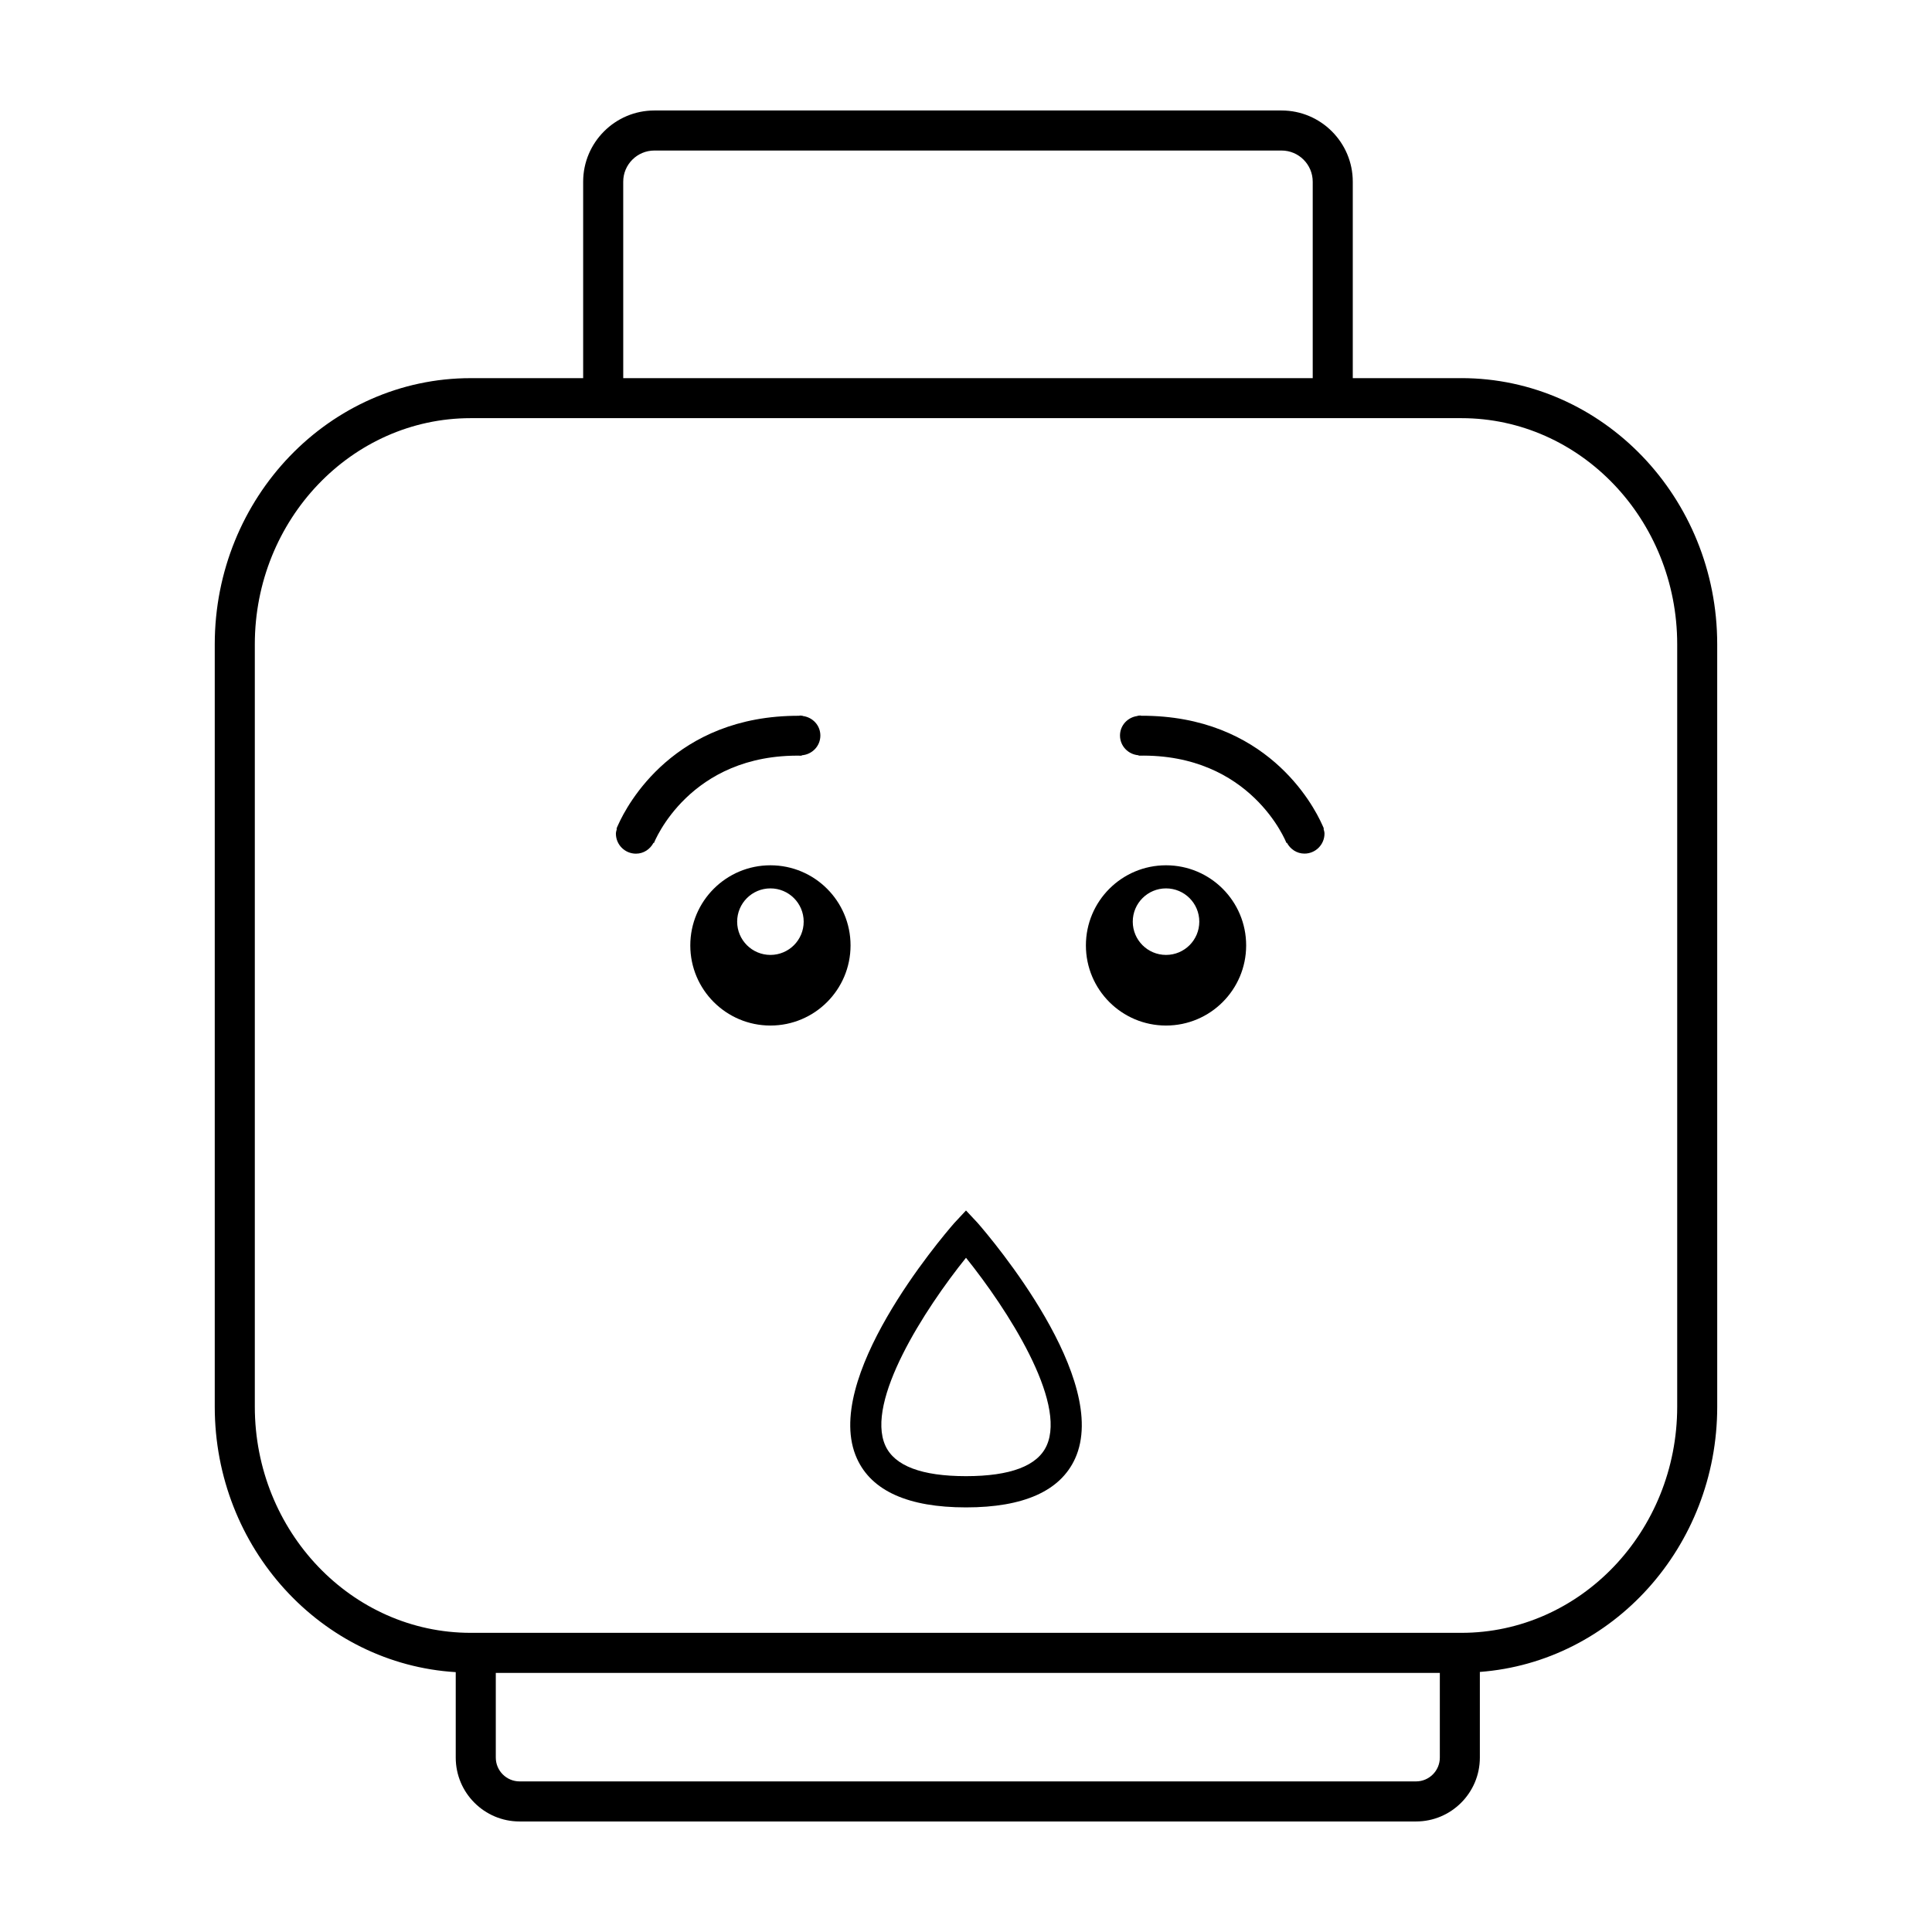 <?xml version="1.0" encoding="UTF-8"?>
<!-- Uploaded to: ICON Repo, www.iconrepo.com, Generator: ICON Repo Mixer Tools -->
<svg fill="#000000" width="800px" height="800px" version="1.1" viewBox="144 144 512 512" xmlns="http://www.w3.org/2000/svg">
 <g>
  <path d="m531.28 244.21h-28.781v-52.059c0-10.402-8.469-18.871-18.875-18.871h-166.21c-10.402 0-18.871 8.469-18.871 18.879v52.055h-29.816c-37.395 0-67.816 31.645-67.816 70.543v202.03c0 37.508 28.309 68.191 63.863 70.348v22.652c0 9.34 7.594 16.922 16.914 16.922h237.57c9.336 0 16.918-7.594 16.918-16.922v-22.707c35.105-2.641 62.906-33.117 62.906-70.293l-0.004-202.04c0.016-38.898-30.414-70.539-67.801-70.539zm-222.12-52.059c0-4.551 3.703-8.258 8.258-8.258h166.21c4.543 0 8.258 3.703 8.258 8.262v52.055h-182.72zm216.41 417.63c0 3.477-2.832 6.309-6.301 6.309h-237.57c-3.473 0-6.309-2.832-6.309-6.309v-22.445h250.18zm62.906-92.996c0 33.059-25.66 59.934-57.203 59.934h-262.54c-31.539 0-57.203-26.883-57.203-59.934v-202.04c0-33.043 25.664-59.93 57.203-59.93h262.54c31.547 0 57.203 26.879 57.203 59.922v202.04z"/>
  <path d="m356.47 344.16c2.746-0.203 4.934-2.434 4.934-5.234 0-2.731-2.082-4.891-4.727-5.188v-0.086c-0.117 0-0.227 0.016-0.336 0.016-0.086-0.004-0.152-0.051-0.242-0.051-0.117 0-0.223 0.059-0.336 0.07-33.055-0.102-45.551 23.562-47.926 28.863-0.102 0.191-0.18 0.371-0.266 0.578-0.098 0.23-0.16 0.418-0.195 0.488l0.102 0.035c-0.105 0.418-0.258 0.82-0.258 1.27 0 2.934 2.383 5.309 5.316 5.309 2.035 0 3.75-1.184 4.644-2.871l0.121 0.051c0.098-0.246 9.359-23.758 39.168-23.145z"/>
  <path d="m494.85 363.61c-0.031-0.07-0.105-0.258-0.203-0.488-0.074-0.207-0.156-0.383-0.262-0.578-2.371-5.301-14.871-28.957-47.934-28.863-0.109-0.012-0.227-0.07-0.332-0.07-0.105 0-0.16 0.047-0.246 0.051-0.109 0-0.215-0.016-0.332-0.016v0.086c-2.644 0.301-4.727 2.457-4.727 5.188 0 2.801 2.191 5.031 4.926 5.234l0.012 0.105c29.805-0.613 39.09 22.898 39.168 23.137l0.125-0.051c0.898 1.688 2.621 2.871 4.656 2.871 2.926 0 5.305-2.379 5.305-5.309 0-0.449-0.145-0.852-0.258-1.27z"/>
  <path d="m348.17 373.31c-11.73 0-21.234 9.508-21.234 21.234 0 11.73 9.508 21.234 21.234 21.234 11.73 0 21.234-9.508 21.234-21.234 0-11.73-9.508-21.234-21.234-21.234zm0 23.754c-4.867 0-8.816-3.945-8.816-8.816s3.949-8.816 8.816-8.816c4.871 0 8.816 3.945 8.816 8.816s-3.945 8.816-8.816 8.816z"/>
  <path d="m453.01 373.31c-11.73 0-21.234 9.508-21.234 21.234 0 11.73 9.508 21.234 21.234 21.234 11.73 0 21.234-9.508 21.234-21.234 0.004-11.73-9.5-21.234-21.234-21.234zm0 23.754c-4.871 0-8.816-3.945-8.816-8.816s3.945-8.816 8.816-8.816c4.871 0 8.816 3.945 8.816 8.816s-3.941 8.816-8.816 8.816z"/>
  <path d="m400 464.79-3.117 3.34c-3.641 4.18-35.312 41.449-25.781 62.406 3.894 8.586 13.621 12.938 28.898 12.938 15.281 0 25.004-4.352 28.91-12.938 9.523-20.953-22.148-58.227-25.82-62.441zm21.367 62.32c-2.434 5.367-9.621 8.086-21.367 8.086-11.738 0-18.922-2.715-21.363-8.074-5.352-11.758 10.469-36.266 21.363-49.801 10.887 13.535 26.707 38.035 21.367 49.789z"/>
 </g>
</svg>